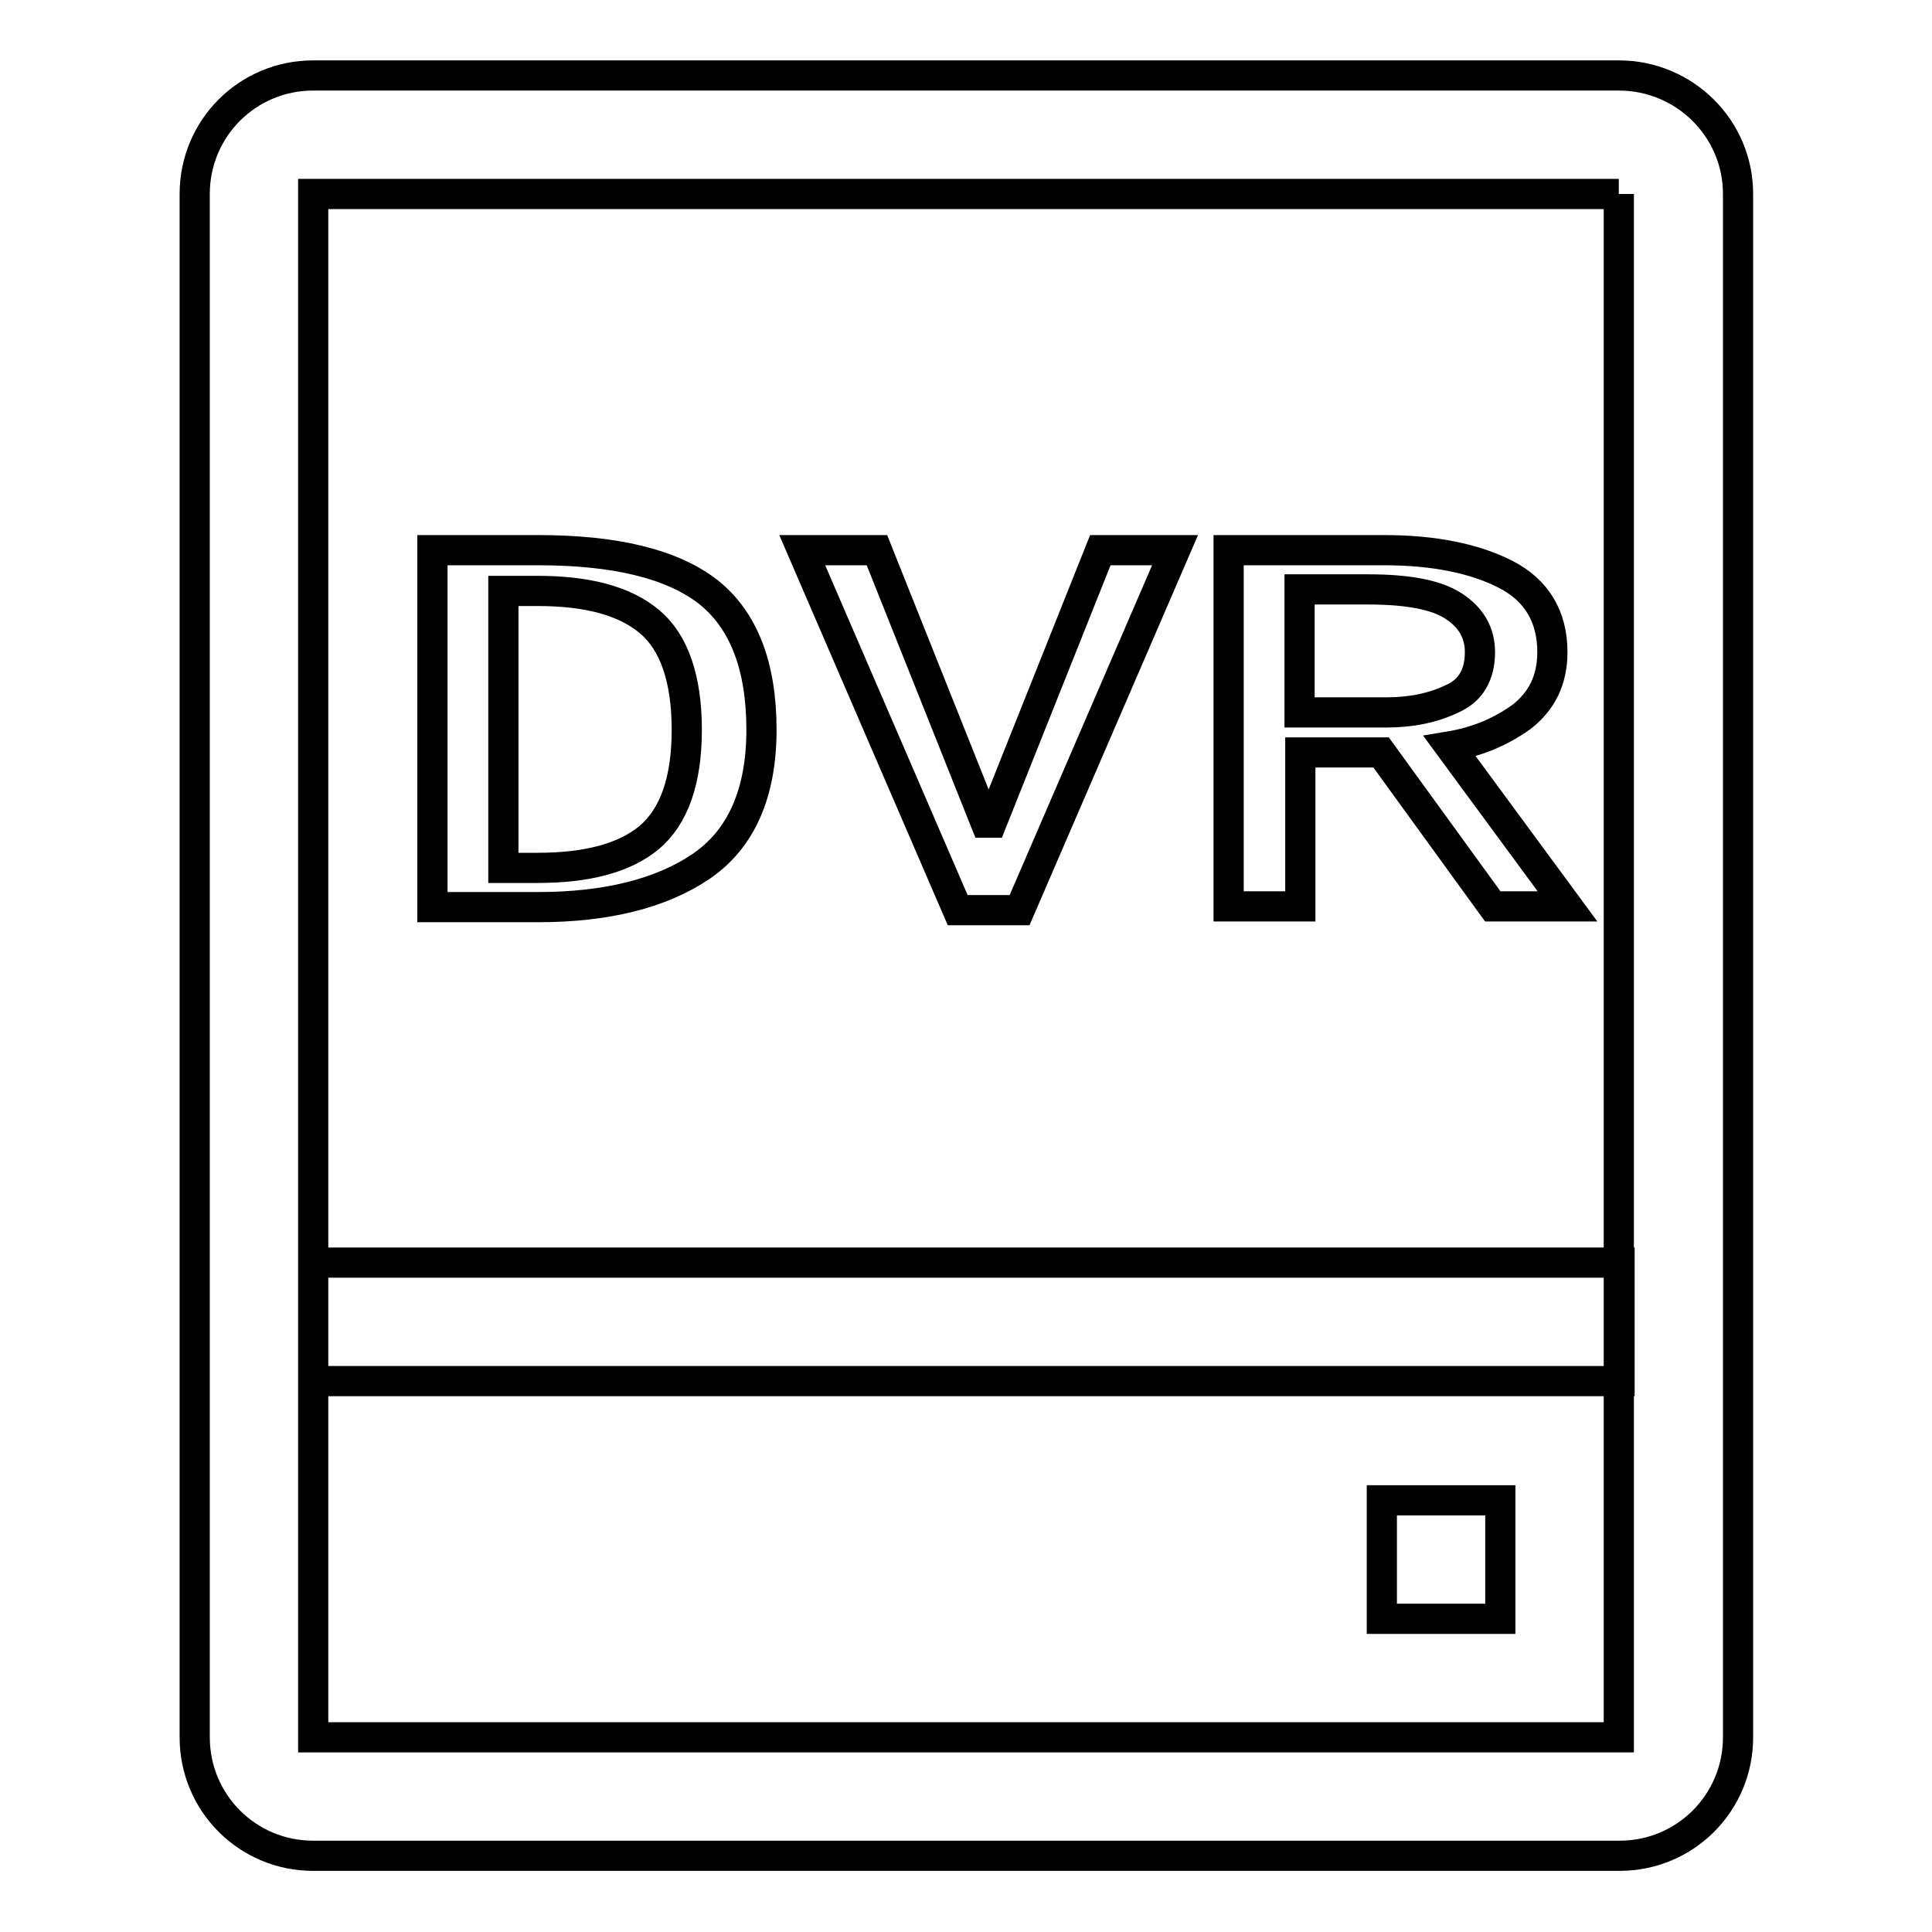 <?xml version="1.0" encoding="utf-8"?>
<!-- Svg Vector Icons : http://www.onlinewebfonts.com/icon -->
<!DOCTYPE svg PUBLIC "-//W3C//DTD SVG 1.1//EN" "http://www.w3.org/Graphics/SVG/1.1/DTD/svg11.dtd">
<svg version="1.1" xmlns="http://www.w3.org/2000/svg" xmlns:xlink="http://www.w3.org/1999/xlink" x="0px" y="0px" viewBox="0 0 256 256" enable-background="new 0 0 256 256" xml:space="preserve">
<g> <path stroke-width="4" fill-opacity="0" stroke="#000000"  d="M100.9,96.7c0,8.4-2.7,14.5-8,18.1c-5.3,3.6-12.6,5.4-21.6,5.4h-14V72.9h14c10.2,0,17.7,1.8,22.5,5.5 C98.5,82.1,100.9,88.2,100.9,96.7z M91,96.7c0-6.8-1.7-11.6-4.9-14.3c-3.3-2.8-8.3-4.1-14.9-4.1h-4.5v36.7h4.5 c6.6,0,11.5-1.3,14.8-4C89.3,108.2,91,103.5,91,96.7z M155.7,72.9l-20.6,47.7h-8.2l-20.6-47.7h9.9l14.4,36.1h0.8l14.4-36.1H155.7z  M207.7,120.1h-9.9l-14.8-20.4h-10.7v20.4h-9.5V72.9h20.6c6.6,0,12,1.1,16.1,3.2c4.1,2.1,6.2,5.6,6.2,10.3c0,3.7-1.4,6.5-4.1,8.6 c-2.8,2-5.9,3.3-9.5,3.9L207.7,120.1z M196.1,86.4c0-2.6-1.2-4.6-3.5-6.1c-2.3-1.5-6.1-2.2-11.3-2.2h-9.1v16.3h11.5 c3.3,0,6.2-0.6,8.7-1.8C194.9,91.5,196.1,89.4,196.1,86.4z M214.5,25.7v204.5H41.5V25.7H214.5 M214.5,10H41.5 c-8.7,0-15.7,7-15.7,15.7v204.5c0,8.7,7,15.7,15.7,15.7h173.1c8.7,0,15.7-7,15.7-15.7V25.7C230.3,17,223.2,10,214.5,10L214.5,10z  M214.5,167.3H41.5v15.7h173.1V167.3z M198.8,198.8h-15.7v15.7h15.7V198.8z"/></g>
</svg>